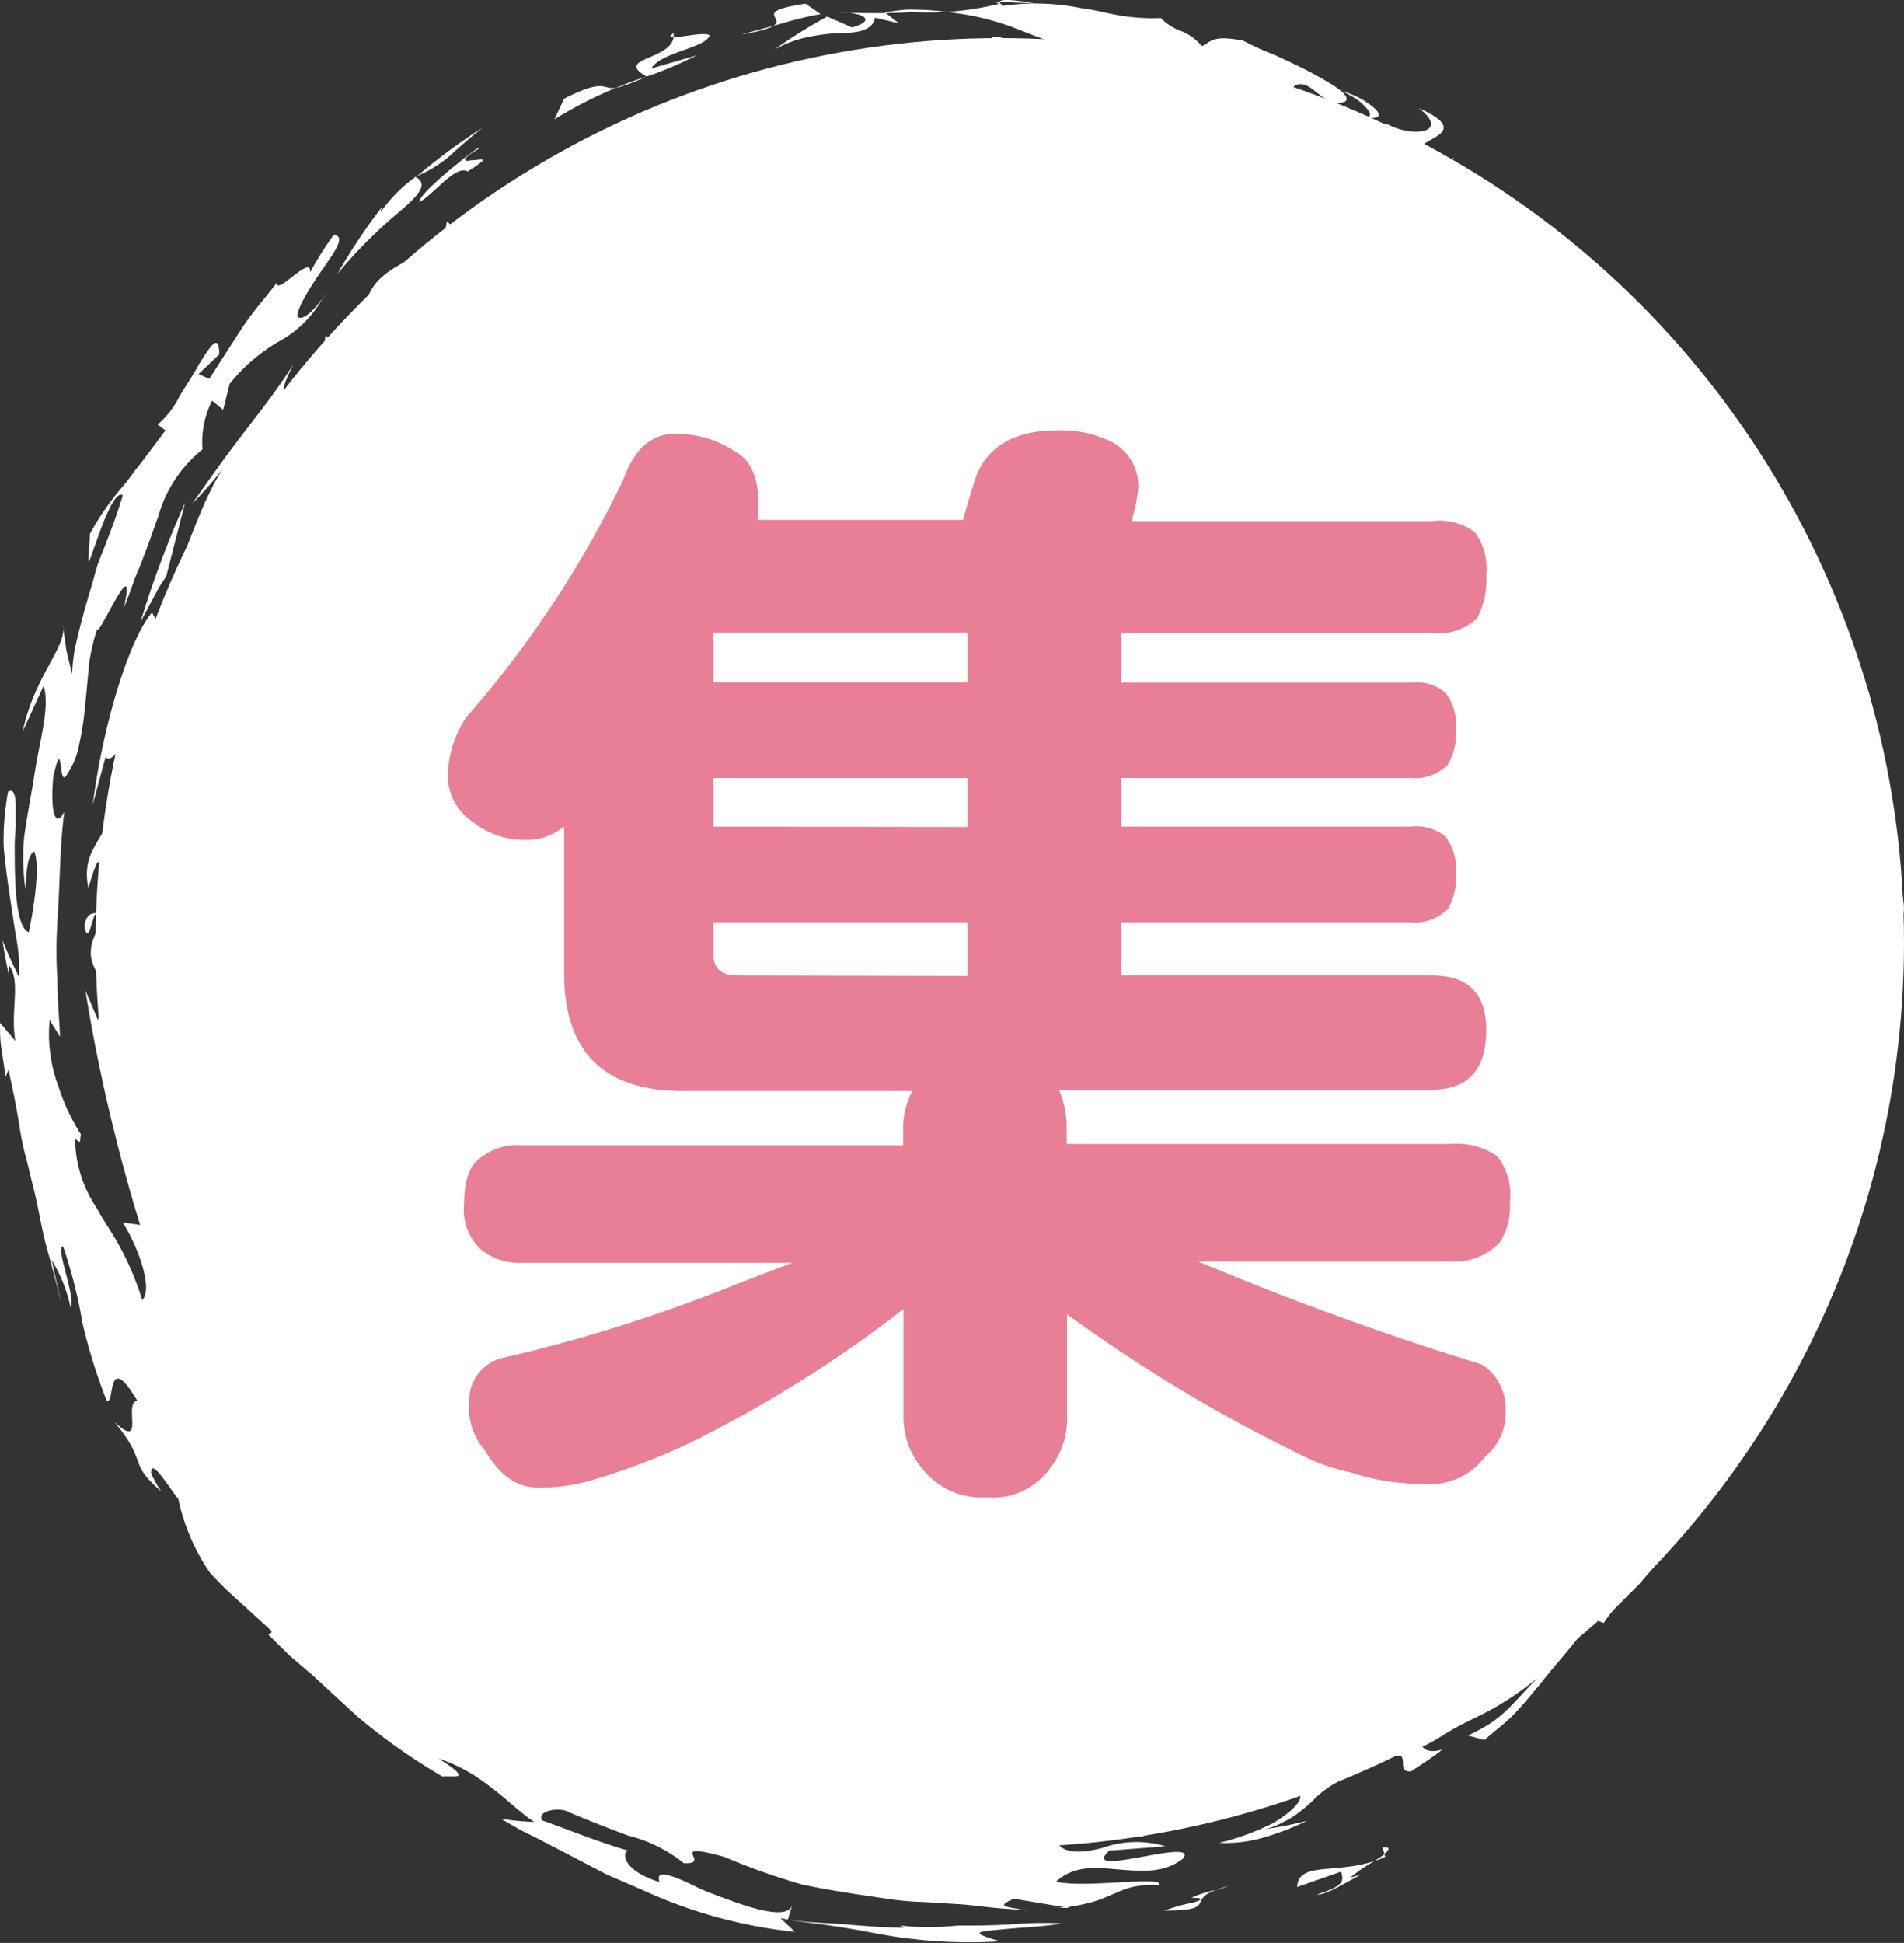 <svg xmlns="http://www.w3.org/2000/svg" viewBox="0 0 115.08 117.38"><rect x="0" y="0" width="115.08" height="117.38" fill="#333333" stroke="none"/><defs><style>.cls-1{fill:#fff;}.cls-2{fill:none;stroke:#fff;stroke-linecap:round;stroke-linejoin:round;stroke-width:0;}.cls-3{fill:#e87f96;}</style></defs><g id="圖層_2" data-name="圖層 2"><g id="_03兒童安全守護" data-name="03兒童安全守護"><circle class="cls-1" cx="60.43" cy="56.95" r="54.65"/><path class="cls-1" d="M5.44,75.57a8.91,8.91,0,0,1-.83-1.41A14.06,14.06,0,0,1,4,72.43c-.3-1.12-.37-2.07.07-2.13-.44.06-.65.09-.92-.19A7.14,7.14,0,0,1,2.06,68c.58,0,.06-2.35-.21-3.83a10.14,10.14,0,0,0-.05,2.4,21.76,21.76,0,0,0,.56,4A8.37,8.37,0,0,1,3.51,73.2c.16.52.25,1.09.42,1.65l.51,1.69a33.84,33.84,0,0,0,1.09,3.27,6.4,6.4,0,0,0,1.63,2.28c-.16-.51-.28-1-.4-1.55a15.37,15.37,0,0,1-.29-1.61A10.89,10.89,0,0,0,5.44,75.57Z"/><path class="cls-1" d="M6.41,61.83,6,61.44c.07.41.12.82.22,1.23l.32,1.21.64,2.4C6.82,65.35,5.9,62,6.41,61.83Z"/><path class="cls-1" d="M6.38,45.74c.51.56,1.5-1.81,2.05-1.61C7.8,44,8,43.05,8.37,41.84l.32-.94c.14-.32.29-.63.43-.94a14.6,14.6,0,0,0,.69-1.75L9.19,37c-1.45,1.72-3,7-3.58,11.59Z"/><path class="cls-1" d="M8.11,41.94c-.08-.51-.19-1-.23-1.57C7.7,41.59,7.13,44.3,8.11,41.94Z"/><path class="cls-1" d="M4,44.14c-1,3.63.93-2.1.28,1.6C4.33,44.48,4.69,43.06,4,44.14Z"/><path class="cls-1" d="M11.19,30.36a61.59,61.59,0,0,0-2.7,7.22l.75-1.4.37-.7.44-.67Z"/><path class="cls-1" d="M13.24,31c-.48.84-1.43,2.09-1.13.66a18.3,18.3,0,0,0,1.15-1.49,14.66,14.66,0,0,0,.79-1.44,13.79,13.79,0,0,1,.75-1.42A4.23,4.23,0,0,1,16,26a18.68,18.68,0,0,0-1,2.17c.45.1.83-1.12,1.47-2.11s1.24-1.95,1.78-1.46c1.12-3.2-2.46,1.22-.5-2.61-1.09,1.7-2.18,3.06-3.19,4.38S12.62,29,11.63,30.41a20.89,20.89,0,0,0,1.85-2.11c-1.31,2-2.26,5.15-3.33,7.68a4.92,4.92,0,0,0,1.53-2.17A10.07,10.07,0,0,1,13.24,31Z"/><path class="cls-1" d="M20.25,21.49c.44-.45.93-1,1.42-1.51s1-1.11,1.44-1.59c.93-1,1.6-2,1.49-2.63C22.1,17,22.3,18,21.82,19.19c-.64.44-2.41,2.27-2.15,1.12C20.1,20.2,19.17,22.06,20.25,21.49Z"/><path class="cls-1" d="M27.54,14.88,28.43,13l-.86.85L27,13.37a4.67,4.67,0,0,1-.28,1.19,4.74,4.74,0,0,1-.59,1,5.72,5.72,0,0,1-1.08,1.19,2.62,2.62,0,0,0,1.25-.89A3.47,3.47,0,0,1,27.54,14.88Z"/><path class="cls-1" d="M25.09,10.68a7.55,7.55,0,0,0,2.08-1.25c.57-.52,1.18-1.06,2-1.72a37,37,0,0,0-3.87,2.85A8.75,8.75,0,0,0,23,12.83l.06-.29a34.41,34.41,0,0,0-2.66,4A29.35,29.35,0,0,1,24,12.91C25.19,11.91,26,11.12,25.09,10.68Z"/><path class="cls-1" d="M22.1,13a19.63,19.63,0,0,1,1.28-1.85A19.63,19.63,0,0,0,22.1,13Z"/><polygon class="cls-1" points="33.85 10.35 30.38 12.08 31.35 11.84 33.85 10.35"/><path class="cls-1" d="M28.27,10.36c1.37-.88.93-.74.4-.69-.26,0-.51.1-.55,0s.13-.29.81-.68c.58-.65-3.7,2.69-3.59,3.21C26.08,11.9,27.53,9.9,28.27,10.36Z"/><path class="cls-1" d="M36.1,9.23l2.55-2.05Z"/><path class="cls-1" d="M43.53,6.6,44,5.89c1.52-.28,3.26-.71,4.89-1.15a9.36,9.36,0,0,1,2.4-.31,5.81,5.81,0,0,1,2,.24c-.61-.56,1.1-1.52-1.63-1.3-.36.41-1.32.55-1.09.92-1.16,0-1-.43-1.81-.42-1.81,1.06-4.94,1.35-6.25,2.49A4.49,4.49,0,0,1,44,5.89,5.24,5.24,0,0,1,40.68,7c-.8,0-1.38,0-1.74,1a3.53,3.53,0,0,1,2.13-.77A7.87,7.87,0,0,0,43.53,6.6Z"/><path class="cls-1" d="M42.12,3.34l-2.76.8c.59-1,3.29-1.24,3.53-2-.28-.33-3.09.49-2.18-.14.22,1.65-3.72,1.45-1.63,2.62a11.83,11.83,0,0,1-1.67.65,1.31,1.31,0,0,1-.73,0c-.39-.1-.81-.21-2.58.69l-.59,1.25a25.25,25.25,0,0,1,4.22-2.1c.59-.26,1.21-.42,1.91-.68A25.66,25.66,0,0,0,42.12,3.34Z"/><path class="cls-1" d="M52.89,1.07l1.43.33L53.49.75c.39-.07.78-.12,1.15-.16s.75,0,1.11,0a18.82,18.82,0,0,1,2.07.21,15.36,15.36,0,0,1,3.55.91c1.07.41,2,.8,3,1.08a9.06,9.06,0,0,0,1.38.31,10.71,10.71,0,0,0,1.37.18,15.52,15.52,0,0,1,3.42.15l.83.15c.27.06.54.16.81.24l1.59.56c1,.41,2.1.77,3.13,1.23a27.9,27.9,0,0,0,3.18,1.31c2.38.16-1.92-1.12-2-1.59,1.06-1,1.86,1.41,3.25.79.32-.38-.73-1-2.11-1.75C78.5,4,77.74,3.64,77,3.3a17.39,17.39,0,0,1-1.87-.85c-1.8-.33-1.84,0-2.49.34a3,3,0,0,0-1.22-.9,3.33,3.33,0,0,1-1.26-.8A12.14,12.14,0,0,1,67.6.92C66.83.79,66.12.58,65.4.5A13.69,13.69,0,0,0,60.64.35c-1.17-.77,2.82,0,1.57-.17-.68,0-1.36-.08-2.05-.06l.22.11a17.87,17.87,0,0,1-5.22.5,40.49,40.49,0,0,1-4.54,0c1.44,0,2.48.46.88.93L50,1A30,30,0,0,0,46.8,3a6.88,6.88,0,0,1,1.93-.74A12.1,12.1,0,0,1,50.65,2C51.84,2,52.73,1.86,52.89,1.07Z"/><path class="cls-1" d="M48.69.22c-4.32.65.76,1.07-3.9,1.87l2.39-.65A20.32,20.32,0,0,1,49.6.85Z"/><path class="cls-1" d="M69.12,1.82l1.95.87C70.16,1.38,66.68,2.41,69.12,1.82Z"/><path class="cls-1" d="M76.61,3.47l-1.35.75c.67,0,1.37-.1,2-.06A6.34,6.34,0,0,0,76.61,3.47Z"/><path class="cls-1" d="M82.64,7.11c.8.08.84-.17.47-.54a4.89,4.89,0,0,0-2-1.06A6.18,6.18,0,0,1,82,6a3,3,0,0,1,.57.51C82.86,6.79,82.88,7,82.64,7.11Z"/><path class="cls-1" d="M91.19,14.4c-2.65-2,2.19,2-.28,1.31C91.51,15.59,93.23,16.13,91.19,14.4Z"/><path class="cls-1" d="M97.33,23.23c-.91-.71-1.09-1.18-1-1.48A4.57,4.57,0,0,1,97.33,23.23Z"/><path class="cls-1" d="M62.67,3.74c-.38,0-.8,0-1.18-.09Z"/><path class="cls-1" d="M63.44,3.79l-.77,0Z"/><path class="cls-1" d="M86,12.84h0l-.17-.22Z"/><path class="cls-1" d="M6.9,51.92a15.45,15.45,0,0,1,0,1.58c0-.52,0-1,0-1.57Z"/><path class="cls-1" d="M5.34,53.66c-.58-2.95,1.84-2.88,2-7.43C7.24,48.08,7,50,6.89,51.93,5.71,54.46,6.44,49.84,5.34,53.66Z"/><path class="cls-1" d="M19.54,18l.09-.14C19.79,17.64,19.72,17.77,19.54,18Z"/><path class="cls-1" d="M93.19,100,93,99.74c.72-.41,1.51-.77,2.21-1.24C94.61,99.05,93.87,99.49,93.19,100Z"/><path class="cls-1" d="M92.6,99.78a34.27,34.27,0,0,1-3.76,1.94,52.28,52.28,0,0,0,17-17.67l-.07.9c.34,0-2.36,4.46-6,8.13l-1.29,1.4c-.42.47-.91.85-1.34,1.25L94.75,97.9C93.32,99.08,92.37,99.78,92.6,99.78Z"/><path class="cls-1" d="M91.9,100.87a3.91,3.91,0,0,1-1.13,1.39,8.28,8.28,0,0,1-1.45.75,9,9,0,0,0-3.2,2c1.49-1.5,2.32-2.79,4.13-3.51C90.81,101.31,91.34,101.08,91.9,100.87Z"/><path class="cls-2" d="M85.76,107.29c-1.37.39-2.66,1.6-3.47,1.76C82.38,108,84.6,107.71,85.76,107.29Z"/><path class="cls-1" d="M83.72,112.18a5,5,0,0,1-.64.25c.23-.15.44-.29.6-.41Z"/><path class="cls-1" d="M83.68,112l-.13-.4C84.05,111.56,84,111.74,83.68,112Z"/><path class="cls-1" d="M83.08,112.43a10.83,10.83,0,0,0-1.47,1l.63-.17c-.79.41-2.16,1.27-2.63,1.19,1.67-.53,1.6-.82,1.45-1.38L78.4,114C78.47,112.47,80.67,113.22,83.08,112.43Z"/><path class="cls-2" d="M74.71,115.45,77.3,114C78.29,114.49,75.76,115.19,74.71,115.45Z"/><path class="cls-1" d="M70.37,115.43a11,11,0,0,1,1.7-.48c.55-.15.8-.29-.06-.3a6.52,6.52,0,0,1,1.49-.47C71.73,114.79,73.64,115.41,70.37,115.43Z"/><path class="cls-1" d="M73.5,114.18a6.34,6.34,0,0,1,.76-.24A5.56,5.56,0,0,1,73.5,114.18Z"/><path class="cls-2" d="M97.19,98.16c-.31.14-.36.06-.32-.11Z"/><path class="cls-1" d="M64.64,115.26l-1.06,0c.31,0,.58,0,.85-.08Z"/><path class="cls-1" d="M111.57,57c-.21,1.61-.41,3.17-.52,4.9-.09.87-.26,1.77-.35,2.75s-.13,2.06-.29,3.21c1,.11-.2,1.88.75,2.41A41,41,0,0,1,109.28,77c-.36,1.15-.91,2.24-1.31,3.28s-.76,2-1.16,2.69c-.72,1.43-1,2.14-.38,1.34l.23-1.26.25,1.59c-.38.49-.81,1-1.25,1.53l-.66.79-.72.74a8.08,8.08,0,0,0-2,2.77A14.43,14.43,0,0,1,104,87.91c.27-.39.6-.79.89-1.25l.89-1.48c.59-1,1.32-2.1,1.89-3.24l1.61-3.37c.13-.26.25-.53.38-.78s.19-.53.28-.78c.18-.51.35-1,.51-1.42a12.75,12.75,0,0,0,.84-2.69c.45-.35.13,1.15-.6,3.65a27.91,27.91,0,0,1-1.63,4.26c-.36.77-.66,1.62-1.11,2.41l-1.37,2.41a41.17,41.17,0,0,1-3.06,4.66,40.91,40.91,0,0,1-3.12,3.87l-1.33,1.55-1.14,1.14a6.54,6.54,0,0,0-1,1.2l-.68-.25c-1.13,1.59-2.23,2.74-3.21,4-.5.59-1,1.21-1.52,1.75s-1.15,1-1.8,1.57l-1-.27c2.16-1,2.51-1.75,4.22-3.5a17.27,17.27,0,0,1-3.73,2.4c-.5.25-1,.49-1.48.77s-1,.65-1.75,1c.27.41,1,.24,1.13.19s-.1.18-1.82,1.3c-1.24.13.69-2-2.44-.27-.5.2-.91.42-1.27.57a7.4,7.4,0,0,0-.93.45,5.75,5.75,0,0,0-1.16.88,8.59,8.59,0,0,1-1.07.92,5.6,5.6,0,0,1-.8.49,4.6,4.6,0,0,1-1.15.45A22.94,22.94,0,0,0,79,110a17.09,17.09,0,0,1-2.59,1,8.18,8.18,0,0,1-2.72.33,15.5,15.5,0,0,0,3.24-1.18c1.06-.64,1.85-1.35,1.63-1.8-1.39.88-4.94,1.3-6.26,1.71l.66-.88a3.52,3.52,0,0,0-2,.31,4.45,4.45,0,0,1-2.25.23c-1.71.66,1.23.83.28,1.26a8.26,8.26,0,0,0-2.26,0l-.81.09-.79,0a4.85,4.85,0,0,0-1.24.26c.47.69,1.54.61,2.74.31a6.05,6.05,0,0,1,3.81-.1l-3.39.26c-1.93,1.75,5.37-.84,4.48.46-1.14.93-2.56.79-3.91.68s-2.64-.29-3.79.73c1.64.44,6.76-.4,6.2.23a4.76,4.76,0,0,0-2.56.45c-.42.16-.86.39-1.36.53a11.53,11.53,0,0,1-1.7.35l-3.12-.52c-1.29.52-.25.48.79.72-.57-.08-1.19-.1-1.85-.16s-1.35-.16-2.08-.22l-2.27-.14a18,18,0,0,1-2.4-.22c-1.63-.24-3.32-.48-5-.84a40.61,40.61,0,0,1-4.7-1.67c-3.65-1-.65.47-2.45.38a8.81,8.81,0,0,0-3.4-1.68c-1.29-.48-2.61-1-3.56-1.41-.54-.33-2-.07-1.59.51,1.73.61,3.41,1.31,5.15,1.81-.42.33,0,1.32,1.93,1.91-.17-.52.17-.55.8-.33a9.18,9.18,0,0,1,1.13.48,13.27,13.27,0,0,0,1.41.61c2,.77,4.3,1.56,4.68.67l-.26.83c1.16.2,2.35.2,3.52.3s2.33.19,3.5.2l-.2-.13a16,16,0,0,0,3.41,0c1,0,2.07,0,3.16-.07a25.71,25.71,0,0,1,3.13-.07c-.54.17-2.42.25-3.69.38s-2,.14,0,.71a29.6,29.6,0,0,1-5.76-.2c-1.15-.13-2.36-.42-3.61-.61-.63-.1-1.26-.2-1.91-.28l-1-.13-1-.18.88.83a29.27,29.27,0,0,1-9.06-2.46l-2.31-1-2.22-1.16L32.36,111c-.36-.18-.73-.35-1.07-.54l-1-.58a18.19,18.19,0,0,0,2,.19c-.9-.6-1.79-1.5-2.77-2.21a10.14,10.14,0,0,0-3-1.62c2.19,1.41.84,1,.23,1.09a36.5,36.5,0,0,1-5.17-3.65l-2.67-2.46L17.48,100l-1.3-1.29s.28,0,.23-.18L14.52,96.8A20.86,20.86,0,0,1,12.68,95a12.43,12.43,0,0,1-1.9-4.44C10.22,89.88,9.11,88,9.14,89a5.68,5.68,0,0,0,.61,1.1C7.67,88.33,9,88.4,6.91,85.9c1.91,1.78.52-1.16,1.39-1.28-1.89-3.16-1.34.3-1.85,0A34,34,0,0,1,5,80a30.84,30.84,0,0,0-1.18-4.7c-.54-.1.8,3.11.44,3.67a8.85,8.85,0,0,0-1.14-2.85l.62,2.77c-.28-1.17-.58-2.32-.9-3.46s-.49-2.32-.77-3.48c-.15-.58-.29-1.17-.43-1.76a17.44,17.44,0,0,1-.41-1.8C1.05,67.16.8,65.91.51,64.62l-.17.44L.1,63.43C0,62.89,0,62.34,0,61.79l.93,1.1c-.32-1.74.35-3.64-.38-4.55l0,.64C.4,58.26.25,57.53.15,56.79c.29.76.64,1.5,1,2.24A10.06,10.06,0,0,0,1,56.76C.87,56,.73,55.07.59,54.12s-.29-2-.37-3a15.69,15.69,0,0,1,.27-3.3c.33-.2.45.2.46.9,0,.36,0,.79,0,1.27a12.71,12.71,0,0,0-.06,1.54c0,2.16.11,4.5.85,4.79.31-1.47.69-3.94.34-4.86-.42.13-.48,1.2-.54,2.27a13.35,13.35,0,0,1-.07-3.24c.16-1.14.38-2.3.57-3.42.32-2.27,1-4.25.6-5.65L1.37,44.2C2.1,40.73,4.14,39,3.79,37.7L4,39.21c.1.5.24,1,.36,1.51a12.57,12.57,0,0,1,.13-1.35c.09-.45.2-.91.32-1.38.23-.93.51-1.88.79-2.82.14-.47.26-1,.43-1.4s.35-.89.52-1.33c.34-.87.64-1.72.87-2.52-.73-.46-2,4.29-2.07,4,0-.56.06-1.11.09-1.68a16.84,16.84,0,0,1,2-2.88,11.14,11.14,0,0,0,.71-.93C8.52,28,9.09,27.21,10,26l-.47-.35A5.43,5.43,0,0,0,10.82,24c.39-.67.86-1.34,1.21-2,.74-1.18,1.22-1.89,1.22-.59L12,22.6l.65.29,1.93-3c.65-1,1.44-1.87,2.16-2.82-.07.86,2.11-1.77,2-.61a20.26,20.26,0,0,1,1.42-2.25c.78,0,.08,1-.7,2.11S17.85,18.81,18,19.16c.41.24,1.15-.67,1.5-1.14a6.66,6.66,0,0,1-2.7,2.64,10.78,10.78,0,0,0-2.92,2.53l-.39,1.57-.67-.56a5.55,5.55,0,0,0-.58,2.95,7.89,7.89,0,0,0-2.66,4c-.3.82-.59,1.7-.95,2.61-.16.47-.39.92-.56,1.41s-.36,1-.58,1.52c.83-3.71-1.61,2-1.61,1.3a12.24,12.24,0,0,0-.48,2c-.08.81-.16,1.71-.25,2.6A18.43,18.43,0,0,1,4.78,45a4.66,4.66,0,0,1-.7,1.74c-.6,1.14-.22-2.64-.86.2-.18,1.91.08,3.24.67,2.1-.28,2.06-.26,4.33-.42,6.65a27.12,27.12,0,0,0,0,3.49c0,1.16.11,2.32.16,3.45l-.63-1a9,9,0,0,0,.55,4.05,12.19,12.19,0,0,0,1.35,2.86c-.14.42.09.61-.36.25A7.58,7.58,0,0,0,5.86,73c.34.65.83,1.33,1.32,2.2A18,18,0,0,1,8.6,78.54c.64-.64-.17-3.08-1.18-4.69L8.47,74A105.38,105.38,0,0,1,5.16,59.83l.77,1.81c.54-1.77.21-2.35-.1-2.94a2.62,2.62,0,0,1-.34-1A3,3,0,0,1,5.55,57a5.88,5.88,0,0,1,.42-1c-.21-2.41-.57,1.74-.87-.09.35-1.7,1.58.47,1.78-2.33A57.93,57.93,0,0,0,8.72,69.81l.55,2c.09.34.17.68.28,1l.37,1c.5,1.32,1,2.65,1.49,4s1.24,2.51,1.85,3.76a16.07,16.07,0,0,0,1,1.8c.36.58.72,1.16,1.09,1.74.25.08,0-.44-.23-1a10.28,10.28,0,0,1,1.53,2c.7,1,1.6,2.13,2.55,3.51a19.86,19.86,0,0,0,1.64,2.08L22.7,94c.62.77,1.38,1.43,2.08,2.16s1.42,1.48,2.2,2.14a43.79,43.79,0,0,0,9.17,6.29,28.18,28.18,0,0,0,3.47,1.4c.92.21,1.54.19,1.76,0,.39.52-1.41.28.78,1,.25-.09.88-.1.49-.62.63.4,1.3.78,2,1.14s1.51.54,2.3.78,1.62.46,2.46.68,1.72.26,2.6.39l2.67.35c.9.1,1.81.08,2.71.15s1.8.12,2.7.21,1.78,0,2.67.13c-.17-.4,1.36-.7,1.36-1a5.41,5.41,0,0,0,2.09.26,22.65,22.65,0,0,0,2.34-.37c.78-.15,1.56-.32,2.29-.43a10.29,10.29,0,0,1,2-.31L72,108l3.4-.87a11.25,11.25,0,0,0,1.67-.55l1.64-.6c.13-.23-.76.09-1.3.22,1.35-.73,1.85-.35,2.14,0l1.28-1L82,104a33.07,33.07,0,0,0,3.36-1.12c1.08-.55,2.15-1.15,3.23-1.8a21.58,21.58,0,0,0,3.1-2.27,25,25,0,0,0,2.94-2.61c3.86-3.66,6.94-8.11,10.11-12.25a9.49,9.49,0,0,1,.46-2.45,21.7,21.7,0,0,1,1-3l-.76,1c.52-2.64.43,0,1.1-2.1.18-1.55-.92-.9-1.38,1.09-.8,1-.71.19-.5-.7A90.29,90.29,0,0,0,111.57,57Z"/><path class="cls-1" d="M107.7,48.43c.25-.92.84,3.26,1.33,1.1a22.19,22.19,0,0,0,0-2.73c-.13-.95-.3-1.95-.5-3-.1-.52-.21-1-.32-1.57s-.33-1-.51-1.57c-.36-1-.74-2.13-1.12-3.21l-1.47-3.13c-.26-.52-.46-1.06-.75-1.55l-.85-1.49c-.57-1-1-2-1.61-2.93s-1.12-1.83-1.6-2.74c-.21-.52-.37-1-.55-1.32s-.37-.65-.55-.93l-1.27-2a.57.57,0,0,0-.29.35,16,16,0,0,0-1.3-1.37L94.78,19c-.54-.49-1.07-1-1.56-1.47s-1-.88-1.38-1.3c-.61-.25-1.36,0-.31.58a8.7,8.7,0,0,1-1.91-1.36c-.28-.25-.52-.52-.76-.76s-.5-.47-.73-.7a7.41,7.41,0,0,0-2.66-2c1.19,1.22-1.69-.33-.18,1a7.38,7.38,0,0,1-1.64-1.22,4.65,4.65,0,0,1-.79-1.23,4.45,4.45,0,0,0-2-2.42c-.24.11-.47.2.06.46A10.45,10.45,0,0,0,78.4,7.2a19.59,19.59,0,0,0-3.08-1c-2-.45-3.68-.9-3.69-1.71-.46.09-.93.27-1.39.41-1.29-.71-.89-1-3.2-1.58-1.54,0,0,.59-.59.74-.27-.4-1.45-.54-2.79-.72a16.69,16.69,0,0,1-3.77-.85c0-.25.16-.3.51-.25a11.83,11.83,0,0,1,1.36.47c1.09.4,2.38.82,3.34.42.08-.19-.19-.26-.57-.3a13.54,13.54,0,0,1,1.81.2l1.73.39c1.13.27,2.22.55,3.28.87s2,.83,3,1.25a21.81,21.81,0,0,1,2.8,1.33c1.77,1,3.53,1.81,5.15,2.87.82.49,1.66,1,2.52,1.36s1.66.95,2.54,1.36a3.55,3.55,0,0,0,1.81,1.33,4.14,4.14,0,0,0,1.72.21,10.46,10.46,0,0,0-1-1.07,14.94,14.94,0,0,0-1.48-1.1c-1-.65-2-1-2.38-.46a21.45,21.45,0,0,0-1.75-1.93c-.88-.34-.25-1.59-.53-2,1.52.91,4,.62,2-.91,2.25,1,1.51,1.49.78,1.89-.37.22-.75.42-.8.67s.26.5,1.18,1l1-.55c-.94.08,1.92,2.28,3.19,2.77-.11-.17-.22-.34-.34-.5a67.46,67.46,0,0,1,13.24,13A56.76,56.76,0,0,1,113,42a4.71,4.71,0,0,0-.23,2.86c.08.5.27,1,.38,1.53s.27,1.06.42,1.6a25,25,0,0,1,.77,3.13,4.28,4.28,0,0,1-.52,2.65c.4,1.32.78-2,1.21.6.22,1.3-.42,1.43-.61,1.38.09.38.17.78.26,1.17-1.21.49-2.33.1-3.45-1.26a12.12,12.12,0,0,1-1.62-2.84c-.12-.3-.25-.62-.39-1s-.32-.69-.5-1C108.37,50.11,108,49.31,107.7,48.43Z"/><path class="cls-3" d="M40.73,26.22a6.26,6.26,0,0,1,3.75,1.09c.91.51,1.37,1.57,1.37,3.21a5.69,5.69,0,0,1-.07.89H58.21c.23-.86.5-1.77.82-2.73Q60.18,26,63.88,26a6.76,6.76,0,0,1,3.41.75,3,3,0,0,1,1.51,2.73,10,10,0,0,1-.41,2H86.55a3.59,3.59,0,0,1,2.6.68,3.74,3.74,0,0,1,.68,2.6,4.92,4.92,0,0,1-.55,2.59,3.41,3.41,0,0,1-2.73.89H67.77v3H85.26a2.78,2.78,0,0,1,2.11.61A3.24,3.24,0,0,1,88,44a3.84,3.84,0,0,1-.48,2.18,2.78,2.78,0,0,1-2.25.82H67.77v2.94H85.26a2.78,2.78,0,0,1,2.11.61A3.24,3.24,0,0,1,88,52.72a3.84,3.84,0,0,1-.48,2.18,2.78,2.78,0,0,1-2.25.82H67.77v3.21H86.55c2.19,0,3.28,1.1,3.28,3.28q0,3.62-3.28,3.62H64a5.72,5.72,0,0,1,.47,2.39v.89H87.71a4.28,4.28,0,0,1,2.8.75,3.83,3.83,0,0,1,.75,2.8,3.94,3.94,0,0,1-.61,2.39,3.72,3.72,0,0,1-2.94,1.16H72.42a181.93,181.93,0,0,0,17.14,6.22A3.15,3.15,0,0,1,91,85.23,3.39,3.39,0,0,1,89.76,88a4.11,4.11,0,0,1-3.69,1.64,13.41,13.41,0,0,1-4.43-.69,11.8,11.8,0,0,1-3.21-1.16,90.83,90.83,0,0,1-13.94-8.4v6.08a4.86,4.86,0,0,1-1,3.21,4.3,4.3,0,0,1-3.89,1.78,4.51,4.51,0,0,1-3.83-1.71,4.76,4.76,0,0,1-1.16-3.28V79.08a75.1,75.1,0,0,1-13,8.13,40.06,40.06,0,0,1-5.74,2.18,11,11,0,0,1-3.35.48q-1.91,0-3.21-2.25a3.92,3.92,0,0,1-.95-2.94A2.63,2.63,0,0,1,30.55,82a94.91,94.91,0,0,0,12.91-4q2.52-1,4.44-1.71H31.65a3.69,3.69,0,0,1-2.6-.82,3.29,3.29,0,0,1-1-2.73c0-1.41.32-2.34,1-2.8a3.62,3.62,0,0,1,2.6-.75H54.59v-.89a4.93,4.93,0,0,1,.55-2.39H41.27q-7.17,0-7.17-7.1V49.92a3.5,3.5,0,0,1-2.45.82,5,5,0,0,1-3.08-1.09,3.36,3.36,0,0,1-1.5-2.94,6.7,6.7,0,0,1,1.09-3.35A63.3,63.3,0,0,0,37.66,29C38.34,27.13,39.36,26.22,40.73,26.22Zm17.75,15v-3H43.12v3Zm0,8.74V47H43.12v2.94Zm0,9V55.72H43.12v1.92c0,.86.48,1.29,1.43,1.29Z"/></g></g></svg>